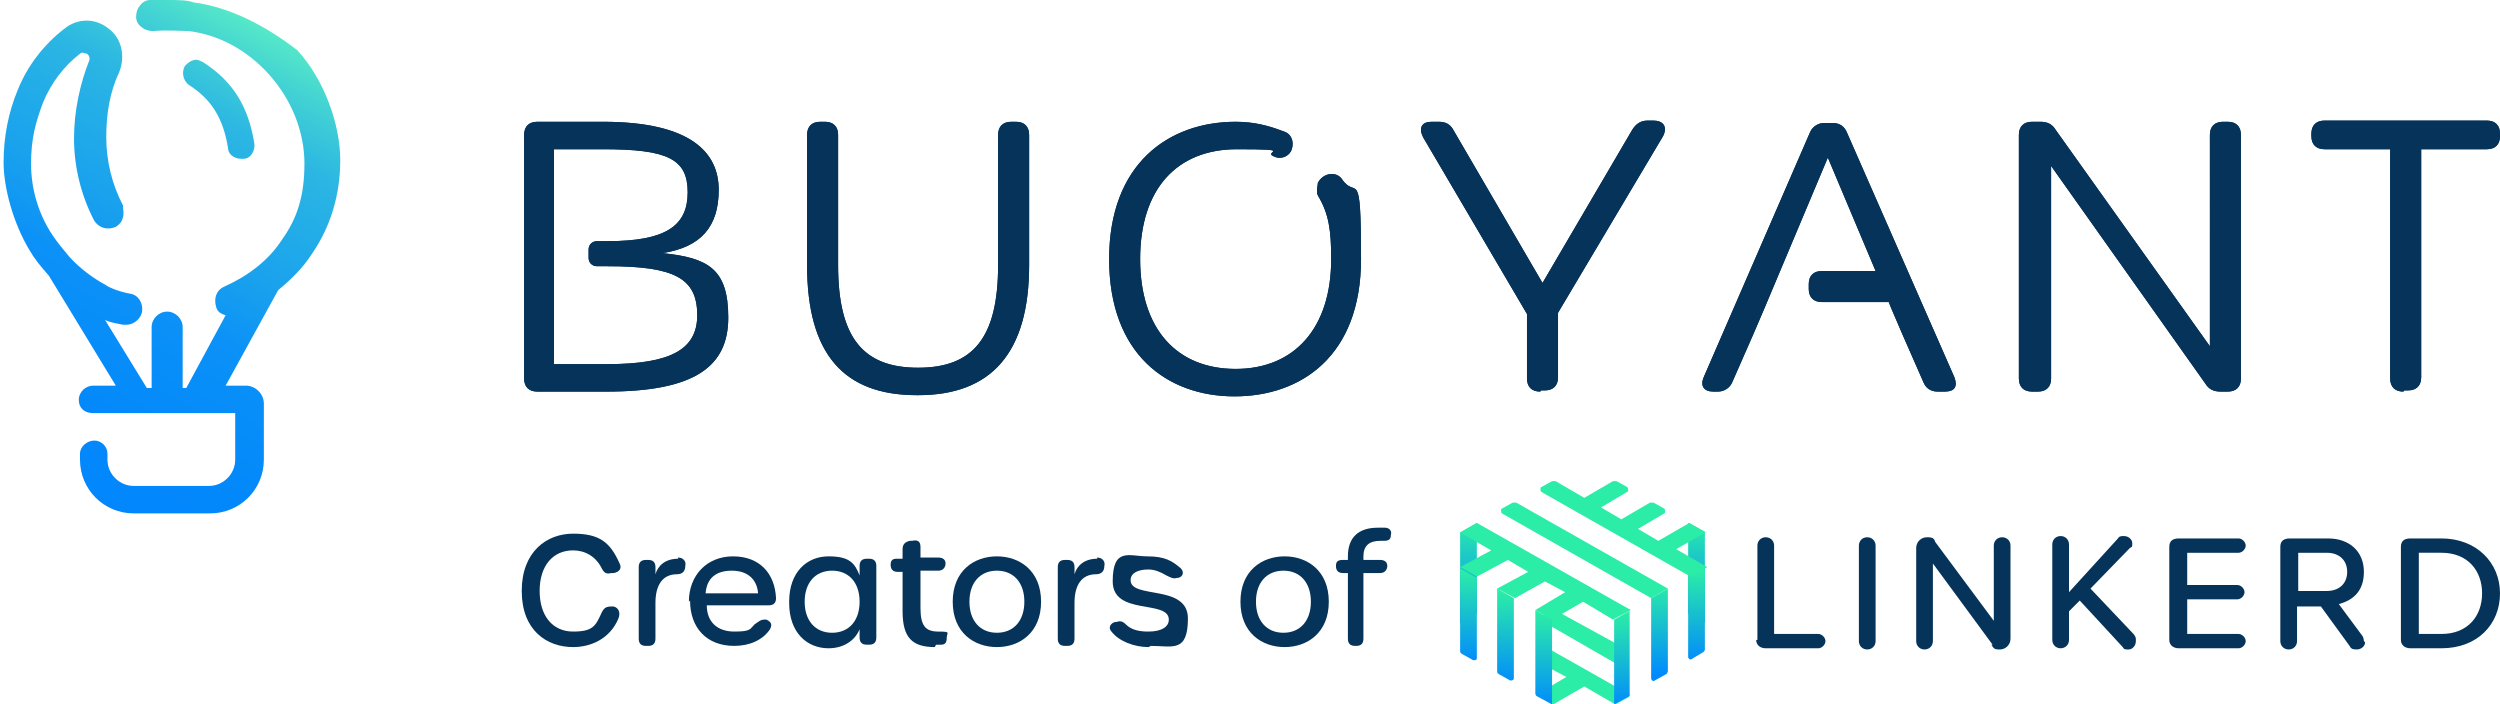 <?xml version="1.0" encoding="UTF-8"?>
<svg id="Layer_1" xmlns="http://www.w3.org/2000/svg" xmlns:xlink="http://www.w3.org/1999/xlink" version="1.1" viewBox="0 0 209.4 59">
  <!-- Generator: Adobe Illustrator 29.0.1, SVG Export Plug-In . SVG Version: 2.1.0 Build 192)  -->
  <defs>
    <style>
      .st0 {
        fill: none;
      }

      .st1 {
        fill: url(#linear-gradient2);
      }

      .st2 {
        fill: url(#linear-gradient1);
      }

      .st3 {
        fill: url(#linear-gradient3);
      }

      .st4 {
        fill: url(#linear-gradient6);
      }

      .st5 {
        fill: url(#linear-gradient8);
      }

      .st6 {
        fill: url(#linear-gradient7);
      }

      .st7 {
        fill: url(#linear-gradient5);
      }

      .st8 {
        fill: url(#linear-gradient4);
      }

      .st9 {
        fill: url(#linear-gradient);
      }

      .st10 {
        clip-path: url(#clippath-1);
      }

      .st11 {
        clip-path: url(#clippath-3);
      }

      .st12 {
        clip-path: url(#clippath-4);
      }

      .st13 {
        clip-path: url(#clippath-2);
      }

      .st14 {
        clip-path: url(#clippath-7);
      }

      .st15 {
        clip-path: url(#clippath-6);
      }

      .st16 {
        clip-path: url(#clippath-8);
      }

      .st17 {
        clip-path: url(#clippath-5);
      }

      .st18 {
        fill: #2beda7;
      }

      .st19 {
        fill: #063359;
      }

      .st20 {
        clip-path: url(#clippath);
      }
    </style>
    <clipPath id="clippath">
      <polygon class="st0" points="141.4 51.4 142.9 52.2 142.9 44.6 141.4 43.8 141.4 51.4"/>
    </clipPath>
    <linearGradient id="linear-gradient" x1="7" y1="0" x2="8" y2="0" gradientTransform="translate(142.1 -15.2) rotate(90) scale(8.4 -8.4)" gradientUnits="userSpaceOnUse">
      <stop offset="0" stop-color="#2beda7"/>
      <stop offset="1" stop-color="#018afd"/>
    </linearGradient>
    <clipPath id="clippath-1">
      <polygon class="st0" points="122.3 44.6 122.3 52.2 123.7 51.4 123.7 43.8 122.3 44.6"/>
    </clipPath>
    <linearGradient id="linear-gradient1" y1="0" y2="0" gradientTransform="translate(123 -15.2) rotate(90) scale(8.4 -8.4)" xlink:href="#linear-gradient"/>
    <clipPath id="clippath-2">
      <path class="st0" d="M141.4,48.3v6.7c0,.2.2.3.3.2l1-.6c0,0,.1-.1.1-.2v-7l-1.4.8Z"/>
    </clipPath>
    <linearGradient id="linear-gradient2" x1="7.6" y1="0" x2="8.6" y2="0" gradientTransform="translate(142.1 -11.5) rotate(90) scale(7.8 -7.8)" xlink:href="#linear-gradient"/>
    <clipPath id="clippath-3">
      <path class="st0" d="M138.3,50.1v6.7c0,.2.2.3.3.2l.9-.5c.1,0,.2-.2.2-.3v-6.9l-1.4.8Z"/>
    </clipPath>
    <linearGradient id="linear-gradient3" x1="7.6" y1="0" x2="8.6" y2="0" gradientTransform="translate(139 -9.7) rotate(90) scale(7.7 -7.7)" xlink:href="#linear-gradient"/>
    <clipPath id="clippath-4">
      <path class="st0" d="M135.2,51.9v7.1h0s0,0,0,0h0s1.3-.7,1.3-.7c0,0,.1-.1.1-.2v-7l-1.4.8Z"/>
    </clipPath>
    <linearGradient id="linear-gradient4" x1="7.5" y1="0" x2="8.5" y2="0" gradientTransform="translate(135.9 -7.9) rotate(90) scale(7.9 -7.9)" xlink:href="#linear-gradient"/>
    <clipPath id="clippath-5">
      <path class="st0" d="M128.6,58.1c0,0,0,.1.1.2l1.3.7v-7.1l-1.4-.8v7Z"/>
    </clipPath>
    <linearGradient id="linear-gradient5" x1="7.5" y1="0" x2="8.5" y2="0" gradientTransform="translate(129.3 -7.9) rotate(90) scale(7.9 -7.9)" xlink:href="#linear-gradient"/>
    <clipPath id="clippath-6">
      <path class="st0" d="M125.4,56.2c0,.1,0,.2.2.3l.9.5c.1,0,.3,0,.3-.2v-6.7l-1.4-.8v6.9Z"/>
    </clipPath>
    <linearGradient id="linear-gradient6" x1="7.6" y1="0" x2="8.6" y2="0" gradientTransform="translate(126.2 -9.7) rotate(90) scale(7.8 -7.8)" xlink:href="#linear-gradient"/>
    <clipPath id="clippath-7">
      <path class="st0" d="M122.3,54.5c0,.1,0,.2.2.3l.9.5c.2,0,.3,0,.3-.2v-6.7l-1.4-.8v6.9Z"/>
    </clipPath>
    <linearGradient id="linear-gradient7" x1="7.6" y1="0" x2="8.6" y2="0" gradientTransform="translate(123 -11.5) rotate(90) scale(7.8 -7.8)" xlink:href="#linear-gradient"/>
    <clipPath id="clippath-8">
      <path class="st0" d="M16.5,5c-.4,0-.7.2-1,.5-.3.5-.2,1.2.3,1.6,1.9,1.2,2.9,2.8,3.3,5.3,0,.5.5.9,1.1.9s.1,0,.2,0c.6,0,1-.7.9-1.3-.5-3.1-1.8-5.2-4.3-6.8-.2-.1-.4-.2-.6-.2h0ZM13.9,0c-.4,0-.8,0-1.3,0-.4,0-.7.2-.9.5-.2.2-.3.6-.3.9,0,.4.2.7.5.9.2.2.6.3.9.3,1.4-.1,2.4,0,3,0,2.5.3,4.9,1.6,6.7,3.6,1.9,2.1,3,4.8,3,7.5s-.6,4.6-1.9,6.4c-1.1,1.7-2.8,3-4.8,3.9-.7.3-.9,1-.7,1.7.1.4.4.6.8.7l-3.3,6.1h-.3v-5.1c0-.7-.6-1.3-1.3-1.3s-1.3.6-1.3,1.3v5.1h-.4l-3.5-5.7c.4.2,1,.3,1.5.4,0,0,.2,0,.3,0,.6,0,1.2-.5,1.3-1.1.1-.7-.3-1.4-1-1.5-1.1-.2-1.9-.6-2-.7-1.1-.6-2.2-1.4-3.1-2.4h0c-.5-.6-1-1.2-1.4-1.8-1.2-1.8-1.8-3.9-1.8-6s.4-3.5,1-5.1c.7-1.7,1.8-3.1,3.1-4.1.2-.2.4,0,.6,0,.2.2.2.3.2.5-.8,2-1.3,4.3-1.3,6.6,0,2.4.6,4.8,1.7,6.9.4.6,1.1.8,1.8.5.3-.2.5-.4.6-.8.1-.3,0-.7,0-1-.9-1.7-1.4-3.7-1.4-5.7,0-2,.3-3.8,1.1-5.5.5-1.3.2-2.8-.9-3.6-1.1-.9-2.6-.9-3.7,0-1.7,1.3-3.1,3.1-3.9,5.1-.8,1.9-1.2,4-1.2,6.1s.8,5.1,2.2,7.4c.4.7.9,1.3,1.6,2.1l5.6,9.2h-1.9c-.6,0-1.2.5-1.2,1.2s.5,1.1,1.2,1.1h11.9v3.9c0,1.2-1,2.2-2.2,2.2h-6.3c-1.2,0-2.2-1-2.2-2.2v-.5c0-.6-.5-1.1-1.1-1.1s-1.2.5-1.2,1.1v.5c0,2.5,2,4.5,4.5,4.5h6.4c2.5,0,4.5-2,4.5-4.5v-4.7c0-.8-.7-1.5-1.5-1.5h0s-1.7,0-1.7,0l4.4-8c1.1-.9,2.1-1.9,2.8-3,1.6-2.3,2.4-5,2.4-7.9s-1.3-6.7-3.6-9.2C22.3,2.2,19.3.6,16.2.2,15.7,0,14.9,0,14,0h0Z"/>
    </clipPath>
    <linearGradient id="linear-gradient8" x1="-1.1" y1=".6" x2="0" y2=".6" gradientTransform="translate(42.3 -6.2) scale(48.9)" gradientUnits="userSpaceOnUse">
      <stop offset="0" stop-color="#0185fd"/>
      <stop offset=".2" stop-color="#0388fb"/>
      <stop offset=".4" stop-color="#0b91f7"/>
      <stop offset=".5" stop-color="#18a0ee"/>
      <stop offset=".7" stop-color="#2bb6e3"/>
      <stop offset=".8" stop-color="#43d3d3"/>
      <stop offset=".9" stop-color="#61f5c1"/>
      <stop offset=".9" stop-color="#64f9bf"/>
      <stop offset="1" stop-color="#64f9bf"/>
    </linearGradient>
  </defs>
  <g id="Artwork_38">
    <g>
      <path class="st19" d="M43.7,49.5c0-3.3,2.1-4.8,4.3-4.8s3.1.7,3.9,2.5c.2.4,0,.7-.5.8h-.2c-.4.1-.6,0-.8-.4-.5-1-1.4-1.5-2.4-1.5-1.7,0-2.8,1.3-2.8,3.4s1.1,3.4,2.8,3.4,1.9-.5,2.4-1.6c.2-.4.4-.5.8-.5h.2c.4.1.6.5.4,1-.7,1.7-2.3,2.4-3.8,2.4-2.2,0-4.3-1.4-4.3-4.7"/>
      <path class="st19" d="M56.8,46.7c.4,0,.7.3.6.7h0c0,.5-.3.7-.7.7-1.2,0-1.8.9-1.8,2.4v3c0,.4-.2.6-.6.6h-.2c-.4,0-.6-.2-.6-.6v-6c0-.4.2-.6.6-.6h.2c.4,0,.6.2.6.6v.6c.2-.7.8-1.3,1.9-1.3Z"/>
      <path class="st19" d="M57.7,50.4c0-2.2,1.5-3.8,3.7-3.8s3.5,1.4,3.6,3.5c0,.4-.2.6-.6.6h-5.2c0,1.4.9,2.2,2.3,2.2s1.3-.2,1.7-.6c.3-.2.5-.4.8-.4h.2c.4.2.5.4.3.8-.6.9-1.7,1.4-3,1.4-2.3,0-3.7-1.5-3.7-3.8M63.5,49.7c-.1-1.2-.9-1.9-2.2-1.9s-2.1.6-2.2,1.9h4.4Z"/>
      <path class="st19" d="M66.1,50.4c0-2.5,1.5-3.8,3.3-3.8s2.2.6,2.6,1.6v-.8c0-.4.2-.6.6-.6h.2c.4,0,.6.2.6.6v6c0,.4-.2.6-.6.6h-.2c-.4,0-.6-.2-.6-.6v-.7c-.4,1-1.4,1.6-2.6,1.6-1.8,0-3.3-1.3-3.3-3.8M72,50.4c0-1.6-.9-2.6-2.3-2.6s-2.3,1-2.3,2.6.9,2.6,2.3,2.6,2.3-1,2.3-2.6"/>
      <path class="st19" d="M78.3,54.2c-1.9,0-2.7-.8-2.7-3v-3.3h-.4c-.4,0-.6-.2-.6-.6s.2-.5.5-.5h.5v-.8c0-.4.2-.6.6-.7h.2c.4-.1.7,0,.7.5v.9h1.5c.4,0,.6.2.6.5s-.2.6-.6.6h-1.5v3.1c0,1.5.4,2,1.5,2s.7.1.7.5c0,.4-.1.6-.5.6-.1,0-.3,0-.4,0Z"/>
      <path class="st19" d="M79.8,50.4c0-2.6,1.8-3.8,3.7-3.8s3.7,1.2,3.7,3.8-1.8,3.8-3.7,3.8-3.7-1.2-3.7-3.8M85.8,50.4c0-1.6-.9-2.6-2.3-2.6s-2.3,1-2.3,2.6.9,2.6,2.3,2.6,2.3-1,2.3-2.6"/>
      <path class="st19" d="M91.9,46.7c.4,0,.7.3.6.7h0c0,.5-.3.7-.7.7-1.2,0-1.8.9-1.8,2.4v3c0,.4-.2.6-.6.6h-.2c-.4,0-.6-.2-.6-.6v-6c0-.4.2-.6.6-.6h.2c.4,0,.6.2.6.6v.6c.2-.7.8-1.3,1.9-1.3Z"/>
      <path class="st19" d="M96.2,54.2c-1.2,0-2.5-.5-3.1-1.3-.3-.3-.1-.7.3-.8h.1c.3-.1.5-.1.8.2.5.5,1.2.6,1.9.6,1.1,0,1.7-.4,1.7-1,0-1.7-4.7-.3-4.7-3.2s1.4-2.1,2.9-2.1,2.1.4,2.8,1c.3.3.2.7-.2.8h-.1c-.3.1-.5,0-.9-.2-.5-.3-1-.5-1.5-.5-.9,0-1.5.3-1.5.9,0,1.6,4.8.3,4.8,3.2s-1.3,2.3-3.1,2.3Z"/>
      <path class="st19" d="M103.9,50.4c0-2.6,1.8-3.8,3.7-3.8s3.7,1.2,3.7,3.8-1.8,3.8-3.7,3.8-3.7-1.2-3.7-3.8M109.8,50.4c0-1.6-.9-2.6-2.3-2.6s-2.3,1-2.3,2.6.9,2.6,2.3,2.6,2.3-1,2.3-2.6"/>
      <path class="st19" d="M113.5,54.1c-.4,0-.6-.2-.6-.6v-5.5h-.4c-.4,0-.6-.2-.6-.6s.2-.5.6-.5h.4v-.3c0-1.6.9-2.4,2.5-2.4s.4,0,.6,0c.4,0,.6.3.5.6,0,.4-.2.5-.6.5-.1,0-.2,0-.3,0-.9,0-1.4.4-1.4,1.3v.3h1.4c.4,0,.6.2.6.5s-.2.6-.6.6h-1.4v5.5c0,.4-.2.6-.6.6h-.2Z"/>
      <path class="st19" d="M147.2,53.6v-7.9c0-.4.3-.7.7-.7s.7.3.7.7v7.4h3.7c.3,0,.6.3.6.6s-.3.6-.6.6h-4.4c-.5,0-.8-.3-.8-.7"/>
      <path class="st19" d="M155.7,53.7v-8c0-.4.3-.7.7-.7s.7.3.7.7v8c0,.4-.3.7-.7.7s-.7-.3-.7-.7"/>
      <path class="st19" d="M166.9,54l-5-6.8v6.5c0,.4-.3.7-.7.7s-.7-.3-.7-.7v-7.8c0-.5.4-.9.9-.9s.6.1.7.4l4.9,6.6v-6.3c0-.4.3-.7.7-.7s.7.3.7.7v7.8c0,.5-.4.9-.9.9s-.5-.1-.7-.4"/>
      <path class="st19" d="M178.9,53.7c0,.4-.3.7-.6.7s-.4,0-.5-.2l-3.6-3.9-.9.9v2.4c0,.4-.3.7-.7.7s-.7-.3-.7-.7v-8c0-.4.3-.7.7-.7s.7.3.7.7v4l4.1-4.5c.1-.2.3-.2.5-.2.4,0,.7.3.7.6s0,.3-.2.4l-3.3,3.4,3.6,3.8c.1.1.2.3.2.4"/>
      <path class="st19" d="M181.7,53.6v-7.8c0-.5.3-.7.8-.7h5c.3,0,.6.3.6.6s-.3.6-.6.6h-4.3v2.7h4.2c.3,0,.6.3.6.6s-.3.6-.6.6h-4.2v2.9h4.3c.3,0,.6.3.6.6s-.3.6-.6.6h-5c-.5,0-.8-.3-.8-.7"/>
      <path class="st19" d="M198.1,53.8c0,.3-.3.6-.7.6s-.5-.1-.6-.3l-2.4-3.3h-2v2.9c0,.4-.3.7-.7.7s-.7-.3-.7-.7v-7.9c0-.5.3-.7.8-.7h3.2c1.8,0,3,1.1,3,2.8s-1,2.4-2.1,2.7l2,2.7c0,0,.1.2.1.4M192.5,49.5h2.4c1,0,1.7-.6,1.7-1.6s-.7-1.6-1.7-1.6h-2.4v3.2Z"/>
      <path class="st19" d="M201.1,53.6v-7.8c0-.5.3-.7.8-.7h2.6c2.9,0,4.9,2,4.9,4.6s-1.9,4.6-4.9,4.6h-2.6c-.5,0-.8-.3-.8-.7M204.5,53.1c2.2,0,3.4-1.5,3.4-3.4s-1.2-3.4-3.4-3.4h-1.9v6.8h1.9Z"/>
    </g>
    <g class="st20">
      <rect class="st9" x="141.4" y="43.8" width="1.4" height="8.4"/>
    </g>
    <g class="st10">
      <rect class="st2" x="122.3" y="43.8" width="1.4" height="8.4"/>
    </g>
    <g>
      <polygon class="st18" points="129.3 52.1 135.9 55.9 135.9 54.2 129.7 50.8 129.3 51 129.3 51 129.3 52.1"/>
      <path class="st18" d="M136.2,58l-6.9-3.9v1.6l1.9,1-2.2,1.3c-.1,0-.1.3,0,.4l1.1.6,2.6-1.5,2.6,1.5,1.1-.6c.1,0,.1-.3,0-.4"/>
    </g>
    <g class="st13">
      <rect class="st1" x="141.4" y="47.5" width="1.4" height="7.8"/>
    </g>
    <g class="st11">
      <rect class="st3" x="138.3" y="49.3" width="1.4" height="7.8"/>
    </g>
    <g class="st12">
      <rect class="st8" x="135.1" y="51.1" width="1.4" height="7.9"/>
    </g>
    <g class="st17">
      <rect class="st7" x="128.6" y="51.1" width="1.4" height="7.9"/>
    </g>
    <g class="st15">
      <rect class="st4" x="125.4" y="49.3" width="1.4" height="7.8"/>
    </g>
    <g class="st14">
      <rect class="st6" x="122.3" y="47.5" width="1.4" height="7.8"/>
    </g>
    <g>
      <path class="st18" d="M142.9,44.6l-1.4-.8-2.6,1.5-1.7-1,2.2-1.3c.1,0,.1-.3,0-.4l-.9-.5c-.1,0-.2,0-.3,0l-2.4,1.4-1.7-1,2.2-1.3c.1,0,.1-.3,0-.4l-.9-.5c-.1,0-.2,0-.3,0l-2.4,1.4-2.4-1.4c-.1,0-.2,0-.3,0l-.9.5c-.1,0-.1.3,0,.4l12.5,7.1,1.4-.8-2.6-1.5,2.6-1.5Z"/>
      <path class="st18" d="M126.7,42.1l-.9.5c-.1,0-.1.3,0,.4l12.5,7.1,1.4-.8-12.7-7.2c-.1,0-.2,0-.3,0"/>
      <polygon class="st18" points="122.3 44.6 124.9 46.1 122.3 47.5 123.7 48.3 126.3 46.9 128 47.9 125.4 49.3 126.9 50.1 129.4 48.7 131.1 49.6 128.6 51.1 130 51.9 132.6 50.4 135.1 51.9 136.6 51.1 123.7 43.8 122.3 44.6"/>
      <path class="st19" d="M55.5,21.2c3.2-.5,4.7-2.2,4.7-5.3s-2.3-5.7-9.7-5.7h-5.5c-.7,0-1.1.4-1.1,1.1v20.4c0,.7.4,1.1,1.1,1.1h5.8c7.4,0,10.2-2.1,10.2-6.2s-1.7-5-5.5-5.4M50.8,30.5h-4.4V12.5h4.1c5.4,0,7.1.8,7.1,3.6s-1.8,4.1-6.7,4.1h-.9c-.4,0-.7.3-.7.7v.7c0,.4.3.7.7.7h.9c5.6,0,7.5,1,7.5,4.1,0,2.8-2.1,4.1-7.5,4.1M76.8,33.1c-6.1,0-9.2-3.4-9.2-10.9v-10.9c0-.7.4-1.1,1.1-1.1h.4c.7,0,1.1.4,1.1,1.1v10.9c0,6.1,2.1,8.6,6.7,8.6s6.7-2.5,6.7-8.6v-10.9c0-.7.4-1.1,1.1-1.1h.4c.7,0,1.1.4,1.1,1.1v10.9c0,7.4-3.2,10.9-9.3,10.9M129,32.8c-.7,0-1.1-.4-1.1-1.1v-5.4l-8.7-14.8c-.4-.8-.1-1.3.7-1.3h.6c.6,0,1,.2,1.3.8l7.4,12.7,7.5-12.8c.3-.5.7-.8,1.3-.8h.5c.8,0,1.2.5.8,1.3l-8.8,14.8v5.4c0,.7-.4,1.1-1.1,1.1h-.3ZM170.2,32.8c-.7,0-1.1-.4-1.1-1.1V11.3c0-.7.4-1.1,1.1-1.1h.7c.6,0,1,.2,1.3.7l12.9,18.1V11.3c0-.7.4-1.1,1.1-1.1h.4c.7,0,1.1.4,1.1,1.1v20.4c0,.7-.4,1.1-1.1,1.1h-.6c-.6,0-1-.2-1.3-.7l-12.9-18.2v17.8c0,.7-.4,1.1-1.1,1.1h-.4ZM201.3,32.8c-.7,0-1.1-.4-1.1-1.1V12.5h-5.5c-.7,0-1.1-.4-1.1-1.1v-.2c0-.7.4-1.1,1.1-1.1h13.6c.7,0,1.1.4,1.1,1.1v.2c0,.7-.4,1.1-1.1,1.1h-5.5v19.1c0,.7-.4,1.1-1.1,1.1h-.3ZM110.4,15.2c0,.2-.2.9,0,1.2.9,1.5,1.1,2.9,1.1,5.3,0,5.8-3.1,9.2-8,9.2s-8-3.3-8-9.2,3.1-9.2,8.1-9.2,2.1.2,3.1.6c.6.3,1.3,0,1.5-.6h0c.2-.6,0-1.3-.7-1.5-1.3-.5-2.5-.8-4-.8-5.6,0-10.6,3.5-10.6,11.5s4.9,11.5,10.5,11.5,10.6-3.4,10.6-11.5-.4-4.9-1.6-6.7c-.5-.7-1.6-.5-2,.3M162.8,32.8h-.5c-.6,0-1-.3-1.2-.8l-1.8-4.1-.9-2.1-.2-.5h-5.6c-.7,0-1.1-.4-1.1-1.1v-.4c0-.7.4-1.1,1.1-1.1h4.5l-4-9.5-5.3,12.6-.9,2.1-1.8,4.1c-.2.5-.7.8-1.2.8h-.4c-.8,0-1.1-.5-.8-1.2l8.9-20.5c.2-.5.7-.8,1.2-.8h.7c.6,0,1,.3,1.2.8l9,20.5c.3.8,0,1.2-.8,1.2"/>
      <path class="st19" d="M55.5,21.2c3.2-.5,4.7-2.2,4.7-5.3s-2.3-5.7-9.7-5.7h-5.5c-.7,0-1.1.4-1.1,1.1v20.4c0,.7.4,1.1,1.1,1.1h5.8c7.4,0,10.2-2.1,10.2-6.2s-1.7-5-5.5-5.4M50.8,30.5h-4.4V12.5h4.1c5.4,0,7.1.8,7.1,3.6s-1.8,4.1-6.7,4.1h-.9c-.4,0-.7.3-.7.7v.7c0,.4.3.7.7.7h.9c5.6,0,7.5,1,7.5,4.1,0,2.8-2.1,4.1-7.5,4.1M76.8,33.1c-6.1,0-9.2-3.4-9.2-10.9v-10.9c0-.7.4-1.1,1.1-1.1h.4c.7,0,1.1.4,1.1,1.1v10.9c0,6.1,2.1,8.6,6.7,8.6s6.7-2.5,6.7-8.6v-10.9c0-.7.4-1.1,1.1-1.1h.4c.7,0,1.1.4,1.1,1.1v10.9c0,7.4-3.2,10.9-9.3,10.9M129,32.8c-.7,0-1.1-.4-1.1-1.1v-5.4l-8.7-14.8c-.4-.8-.1-1.3.7-1.3h.6c.6,0,1,.2,1.3.8l7.4,12.7,7.5-12.8c.3-.5.7-.8,1.3-.8h.5c.8,0,1.2.5.8,1.3l-8.8,14.8v5.4c0,.7-.4,1.1-1.1,1.1h-.3ZM170.2,32.8c-.7,0-1.1-.4-1.1-1.1V11.3c0-.7.4-1.1,1.1-1.1h.7c.6,0,1,.2,1.3.7l12.9,18.1V11.3c0-.7.4-1.1,1.1-1.1h.4c.7,0,1.1.4,1.1,1.1v20.4c0,.7-.4,1.1-1.1,1.1h-.6c-.6,0-1-.2-1.3-.7l-12.9-18.2v17.8c0,.7-.4,1.1-1.1,1.1h-.4ZM201.3,32.8c-.7,0-1.1-.4-1.1-1.1V12.5h-5.5c-.7,0-1.1-.4-1.1-1.1v-.2c0-.7.4-1.1,1.1-1.1h13.6c.7,0,1.1.4,1.1,1.1v.2c0,.7-.4,1.1-1.1,1.1h-5.5v19.1c0,.7-.4,1.1-1.1,1.1h-.3ZM110.4,15.2c0,.2-.2.9,0,1.2.9,1.5,1.1,2.9,1.1,5.3,0,5.8-3.1,9.2-8,9.2s-8-3.3-8-9.2,3.1-9.2,8.1-9.2,2.1.2,3.1.6c.6.3,1.3,0,1.5-.6h0c.2-.6,0-1.3-.7-1.5-1.3-.5-2.5-.8-4-.8-5.6,0-10.6,3.5-10.6,11.5s4.9,11.5,10.5,11.5,10.6-3.4,10.6-11.5-.4-4.9-1.6-6.7c-.5-.7-1.6-.5-2,.3M162.8,32.8h-.5c-.6,0-1-.3-1.2-.8l-1.8-4.1-.9-2.1-.2-.5h-5.6c-.7,0-1.1-.4-1.1-1.1v-.4c0-.7.4-1.1,1.1-1.1h4.5l-4-9.5-5.3,12.6-.9,2.1-1.8,4.1c-.2.5-.7.8-1.2.8h-.4c-.8,0-1.1-.5-.8-1.2l8.9-20.5c.2-.5.7-.8,1.2-.8h.7c.6,0,1,.3,1.2.8l9,20.5c.3.8,0,1.2-.8,1.2"/>
    </g>
    <g class="st16">
      <rect class="st5" x="-11.7" y="-1" width="51.5" height="45.3" transform="translate(-11.7 23.8) rotate(-61.8)"/>
    </g>
  </g>
</svg>